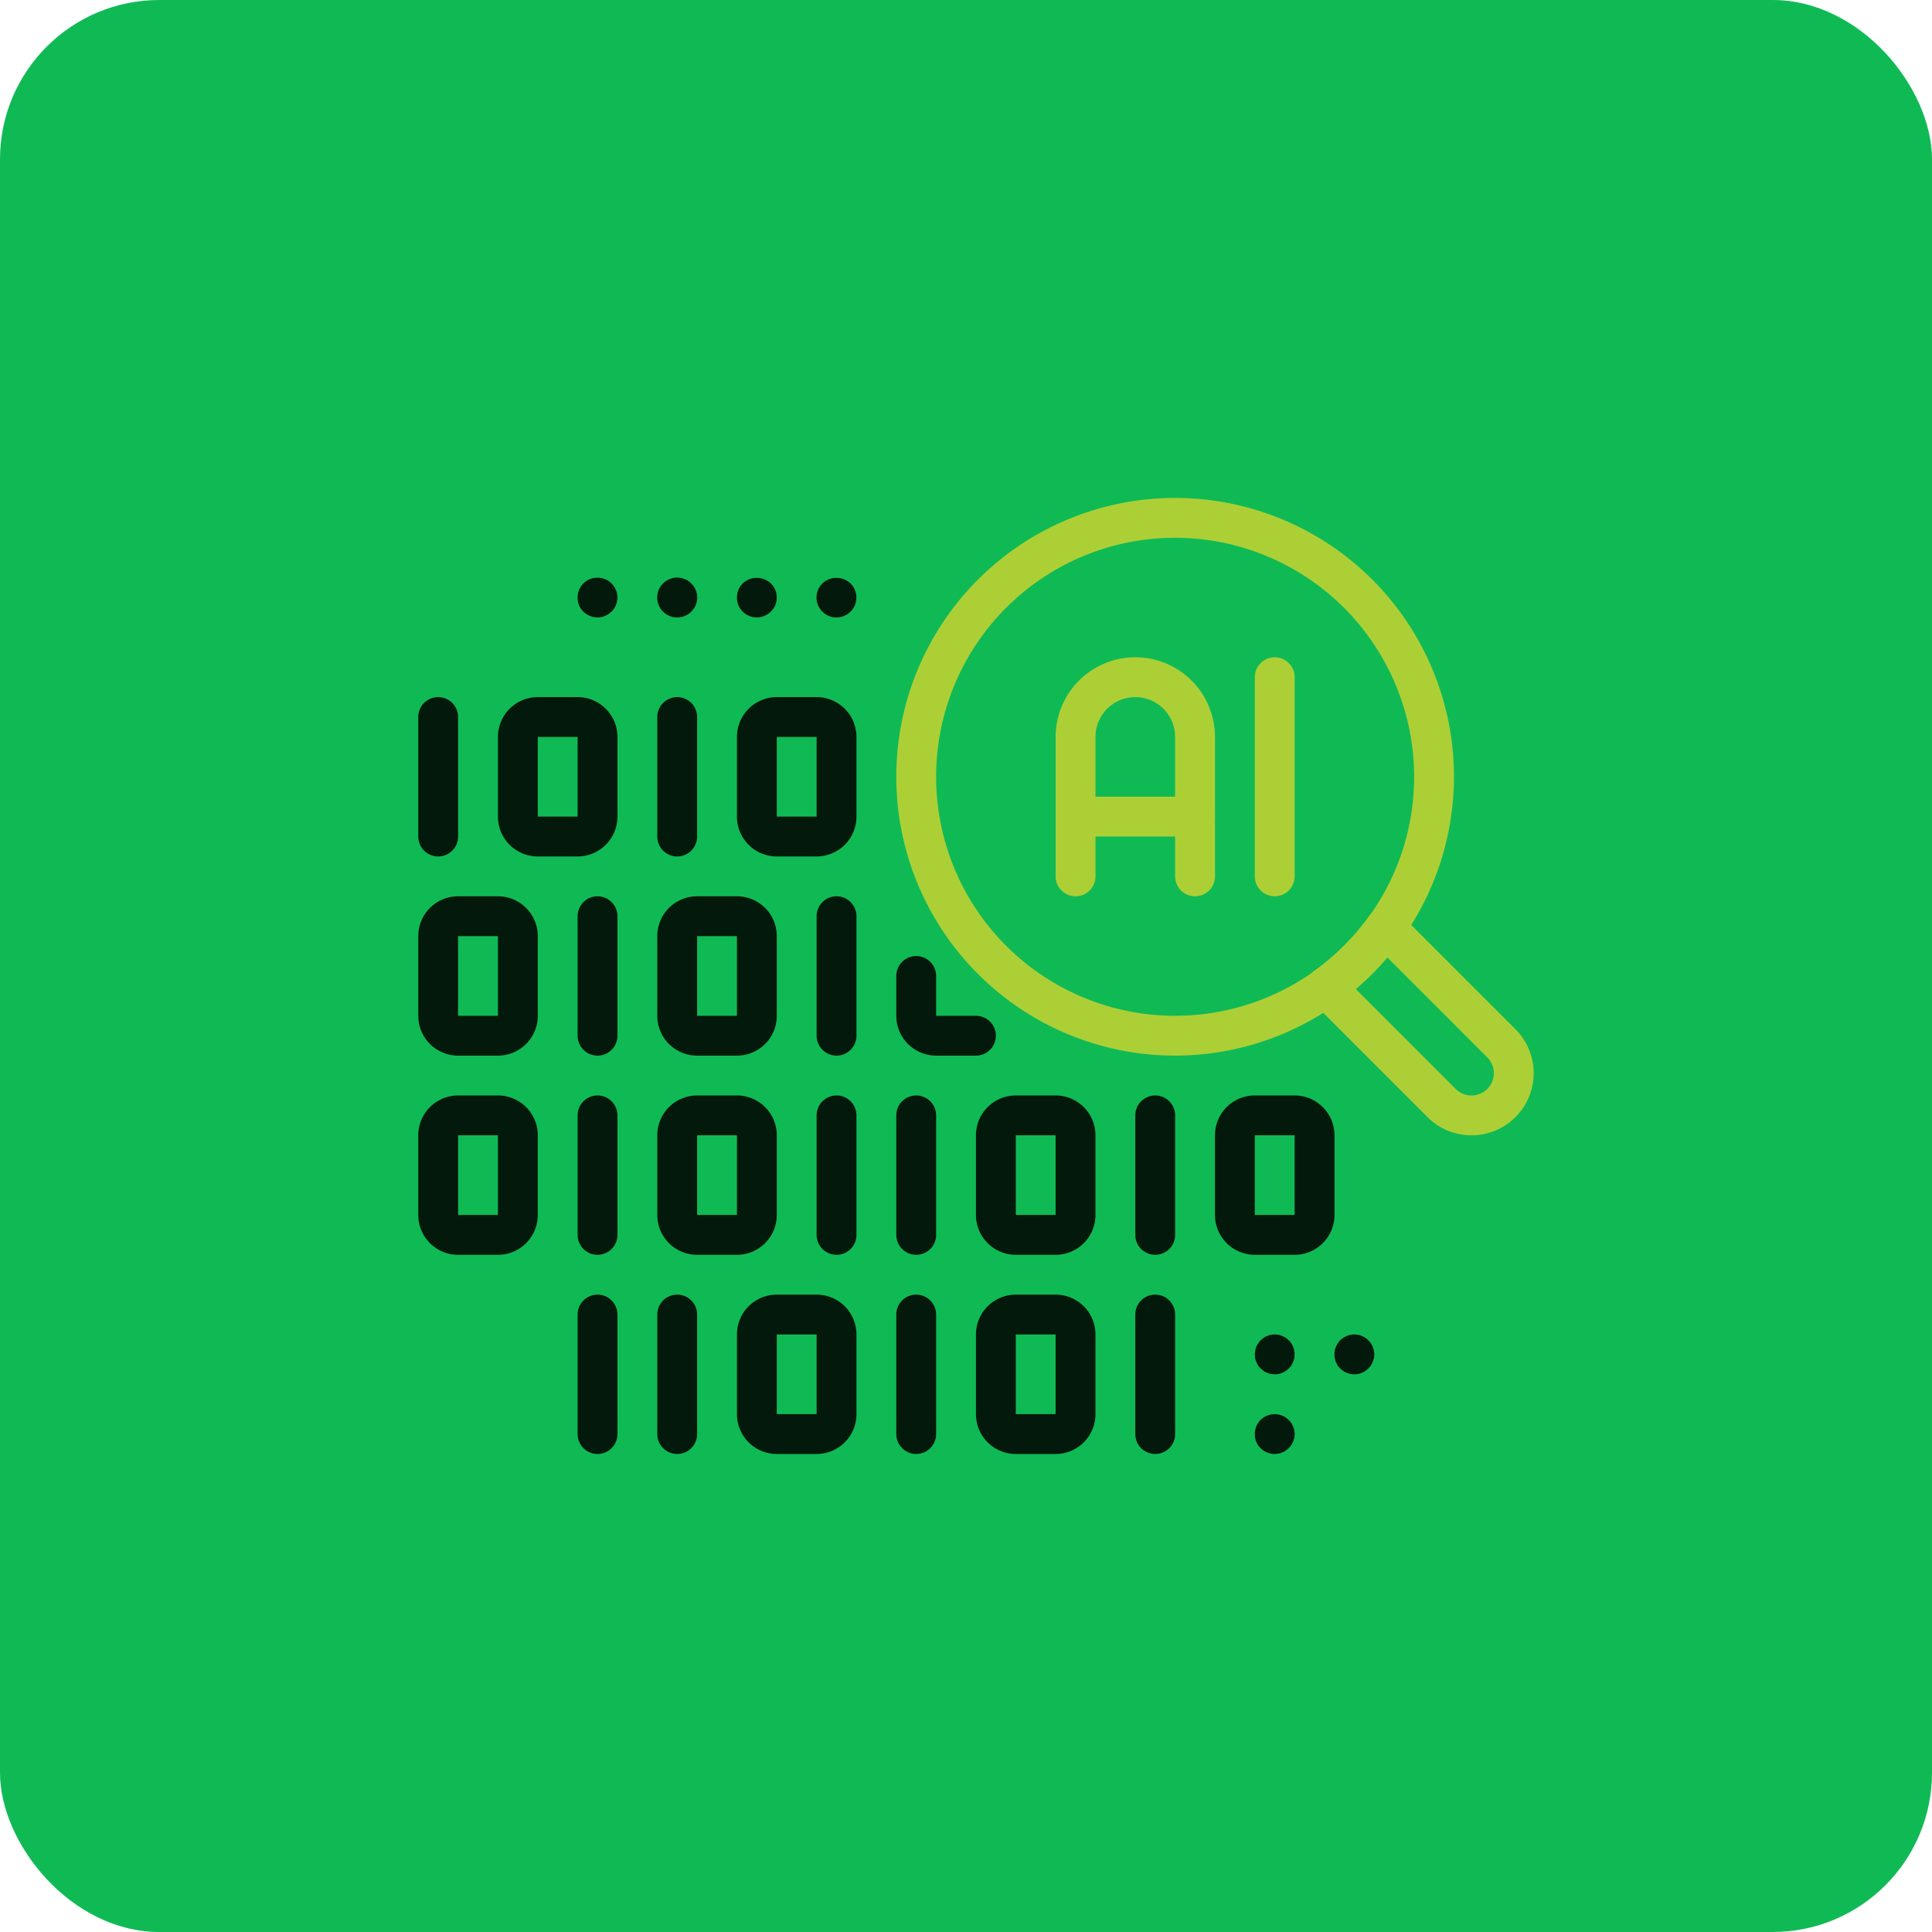 <svg xmlns="http://www.w3.org/2000/svg" xmlns:xlink="http://www.w3.org/1999/xlink" width="97" height="97" viewBox="0 0 97 97">
  <defs>
    <clipPath id="clip-path">
      <rect id="Rectangle_693" data-name="Rectangle 693" width="56" height="48" fill="none"/>
    </clipPath>
  </defs>
  <g id="ic-productivity-tools" transform="translate(-655 -1128)">
    <rect id="Rectangle_690" data-name="Rectangle 690" width="97" height="97" rx="8" transform="translate(655 1128)" fill="#0fba55"/>
    <g id="Group_3102" data-name="Group 3102" transform="translate(676 1153)">
      <g id="Group_3101" data-name="Group 3101" clip-path="url(#clip-path)">
        <path id="Path_81" data-name="Path 81" d="M21,28a1,1,0,0,1-1-1V21a1,1,0,0,1,2,0v6a1,1,0,0,1-1,1" fill="#02190b"/>
        <path id="Path_82" data-name="Path 82" d="M9,28a1,1,0,0,1-1-1V21a1,1,0,0,1,2,0v6a1,1,0,0,1-1,1" fill="#02190b"/>
        <path id="Path_83" data-name="Path 83" d="M16,28H14a2,2,0,0,1-2-2V22a2,2,0,0,1,2-2h2a2,2,0,0,1,2,2v4a2,2,0,0,1-2,2m-2-6v4h2V22Z" fill="#02190b"/>
        <path id="Path_84" data-name="Path 84" d="M4,28H2a2,2,0,0,1-2-2V22a2,2,0,0,1,2-2H4a2,2,0,0,1,2,2v4a2,2,0,0,1-2,2M2,22v4H4V22Z" fill="#02190b"/>
        <path id="Path_85" data-name="Path 85" d="M28,28H26a2,2,0,0,1-2-2V24a1,1,0,0,1,2,0v2h2a1,1,0,0,1,0,2" fill="#02190b"/>
        <path id="Path_86" data-name="Path 86" d="M25,48a1,1,0,0,1-1-1V41a1,1,0,0,1,2,0v6a1,1,0,0,1-1,1" fill="#02190b"/>
        <path id="Path_87" data-name="Path 87" d="M13,48a1,1,0,0,1-1-1V41a1,1,0,0,1,2,0v6a1,1,0,0,1-1,1" fill="#02190b"/>
        <path id="Path_88" data-name="Path 88" d="M9,48a1,1,0,0,1-1-1V41a1,1,0,0,1,2,0v6a1,1,0,0,1-1,1" fill="#02190b"/>
        <path id="Path_89" data-name="Path 89" d="M37,48a1,1,0,0,1-1-1V41a1,1,0,0,1,2,0v6a1,1,0,0,1-1,1" fill="#02190b"/>
        <path id="Path_90" data-name="Path 90" d="M32,48H30a2,2,0,0,1-2-2V42a2,2,0,0,1,2-2h2a2,2,0,0,1,2,2v4a2,2,0,0,1-2,2m-2-2h2V42H30Z" fill="#02190b"/>
        <path id="Path_91" data-name="Path 91" d="M20,48H18a2,2,0,0,1-2-2V42a2,2,0,0,1,2-2h2a2,2,0,0,1,2,2v4a2,2,0,0,1-2,2m-2-2h2V42H18Z" fill="#02190b"/>
        <path id="Path_92" data-name="Path 92" d="M13,18a1,1,0,0,1-1-1V11a1,1,0,0,1,2,0v6a1,1,0,0,1-1,1" fill="#02190b"/>
        <path id="Path_93" data-name="Path 93" d="M1,18a1,1,0,0,1-1-1V11a1,1,0,0,1,2,0v6a1,1,0,0,1-1,1" fill="#02190b"/>
        <path id="Path_94" data-name="Path 94" d="M20,18H18a2,2,0,0,1-2-2V12a2,2,0,0,1,2-2h2a2,2,0,0,1,2,2v4a2,2,0,0,1-2,2m-2-2h2V12H18Z" fill="#02190b"/>
        <path id="Path_95" data-name="Path 95" d="M8,18H6a2,2,0,0,1-2-2V12a2,2,0,0,1,2-2H8a2,2,0,0,1,2,2v4a2,2,0,0,1-2,2M6,16H8V12H6Z" fill="#02190b"/>
        <path id="Path_96" data-name="Path 96" d="M9,38a1,1,0,0,1-1-1V31a1,1,0,0,1,2,0v6a1,1,0,0,1-1,1" fill="#02190b"/>
        <path id="Path_97" data-name="Path 97" d="M37,38a1,1,0,0,1-1-1V31a1,1,0,0,1,2,0v6a1,1,0,0,1-1,1" fill="#02190b"/>
        <path id="Path_98" data-name="Path 98" d="M21,38a1,1,0,0,1-1-1V31a1,1,0,0,1,2,0v6a1,1,0,0,1-1,1" fill="#02190b"/>
        <path id="Path_99" data-name="Path 99" d="M25,38a1,1,0,0,1-1-1V31a1,1,0,0,1,2,0v6a1,1,0,0,1-1,1" fill="#02190b"/>
        <path id="Path_100" data-name="Path 100" d="M16,38H14a2,2,0,0,1-2-2V32a2,2,0,0,1,2-2h2a2,2,0,0,1,2,2v4a2,2,0,0,1-2,2m-2-6v4h2V32Z" fill="#02190b"/>
        <path id="Path_101" data-name="Path 101" d="M4,38H2a2,2,0,0,1-2-2V32a2,2,0,0,1,2-2H4a2,2,0,0,1,2,2v4a2,2,0,0,1-2,2M2,32v4H4V32Z" fill="#02190b"/>
        <path id="Path_102" data-name="Path 102" d="M44,38H42a2,2,0,0,1-2-2V32a2,2,0,0,1,2-2h2a2,2,0,0,1,2,2v4a2,2,0,0,1-2,2m-2-6v4h2V32Z" fill="#02190b"/>
        <path id="Path_103" data-name="Path 103" d="M32,38H30a2,2,0,0,1-2-2V32a2,2,0,0,1,2-2h2a2,2,0,0,1,2,2v4a2,2,0,0,1-2,2m-2-6v4h2V32Z" fill="#02190b"/>
        <path id="Path_104" data-name="Path 104" d="M38,28A14,14,0,1,1,52,14,14.015,14.015,0,0,1,38,28M38,2A12,12,0,1,0,50,14,12.013,12.013,0,0,0,38,2" fill="#adcf36"/>
        <path id="Path_105" data-name="Path 105" d="M52.879,32a3.112,3.112,0,0,1-2.207-.912l-5.817-5.818a1,1,0,0,1,.124-1.52,12.037,12.037,0,0,0,2.77-2.77,1,1,0,0,1,1.52-.124l5.817,5.818A3.119,3.119,0,0,1,52.879,32m-5.812-7.346,5.019,5.02a1.123,1.123,0,0,0,1.586,0,1.119,1.119,0,0,0,0-1.585l-5.019-5.02a14.139,14.139,0,0,1-1.586,1.586" fill="#adcf36"/>
        <path id="Path_106" data-name="Path 106" d="M39,17H33a1,1,0,0,1,0-2h6a1,1,0,0,1,0,2" fill="#adcf36"/>
        <path id="Path_107" data-name="Path 107" d="M43,20a1,1,0,0,1-1-1V9a1,1,0,0,1,2,0V19a1,1,0,0,1-1,1" fill="#adcf36"/>
        <path id="Path_108" data-name="Path 108" d="M39,20a1,1,0,0,1-1-1V12a2,2,0,0,0-4,0v7a1,1,0,0,1-2,0V12a4,4,0,0,1,8,0v7a1,1,0,0,1-1,1" fill="#adcf36"/>
        <path id="Path_109" data-name="Path 109" d="M21,6a1,1,0,0,1-.71-1.71,1.034,1.034,0,0,1,1.41,0A1,1,0,0,1,21,6" fill="#02190b"/>
        <path id="Path_110" data-name="Path 110" d="M17,6a1.046,1.046,0,0,1-.39-.08.988.988,0,0,1-.32-.21,1.06,1.06,0,0,1-.22-.33,1.066,1.066,0,0,1,0-.76,1.06,1.06,0,0,1,.22-.33,1.034,1.034,0,0,1,1.41,0,.99.99,0,0,1,0,1.42A1.039,1.039,0,0,1,17,6" fill="#02190b"/>
        <path id="Path_111" data-name="Path 111" d="M12.995,6a1,1,0,1,1,.2-1.98.7.7,0,0,1,.19.06.556.556,0,0,1,.17.09.983.983,0,0,1,.15.12.99.99,0,0,1,0,1.42.609.609,0,0,1-.15.12.556.556,0,0,1-.17.09.7.7,0,0,1-.19.06,1.231,1.231,0,0,1-.2.02" fill="#02190b"/>
        <path id="Path_112" data-name="Path 112" d="M9,6a1.033,1.033,0,0,1-.71-.29.955.955,0,0,1-.22-.33,1.03,1.03,0,0,1,.22-1.09,1.014,1.014,0,0,1,1.09-.21.988.988,0,0,1,.32.21A1.017,1.017,0,0,1,10,5a1,1,0,0,1-.62.92A.867.867,0,0,1,9,6" fill="#02190b"/>
        <path id="Path_113" data-name="Path 113" d="M42.995,44a1.225,1.225,0,0,1-.19-.02.7.7,0,0,1-.19-.06.556.556,0,0,1-.17-.09l-.15-.12a1.739,1.739,0,0,1-.13-.15l-.09-.18-.06-.18a1.34,1.34,0,0,1-.01-.2.986.986,0,0,1,.07-.38,1.19,1.19,0,0,1,.22-.33l.15-.12a.556.556,0,0,1,.17-.09.7.7,0,0,1,.19-.06.956.956,0,0,1,.58.06.988.988,0,0,1,.32.21,1,1,0,0,1,.22.33.986.986,0,0,1,.07.38,1.34,1.34,0,0,1-.01.2l-.06.18-.09.18a1.739,1.739,0,0,1-.13.15.988.988,0,0,1-.32.21.853.853,0,0,1-.39.08" fill="#02190b"/>
        <path id="Path_114" data-name="Path 114" d="M43,48a.881.881,0,0,1-.39-.08A.974.974,0,0,1,42,47a1.007,1.007,0,0,1,.29-.71.988.988,0,0,1,.32-.21.972.972,0,0,1,.58-.06.6.6,0,0,1,.19.06.556.556,0,0,1,.17.09.983.983,0,0,1,.15.12A1.017,1.017,0,0,1,44,47a1.355,1.355,0,0,1-.02.2,1.267,1.267,0,0,1-.06.18l-.09.18a1.738,1.738,0,0,1-.13.15.983.983,0,0,1-.15.12.556.556,0,0,1-.17.09.6.6,0,0,1-.19.06A1.225,1.225,0,0,1,43,48" fill="#02190b"/>
        <path id="Path_115" data-name="Path 115" d="M47,44a.881.881,0,0,1-.39-.08.988.988,0,0,1-.32-.21,1.738,1.738,0,0,1-.13-.15l-.09-.18a1.209,1.209,0,0,1-.05-.18A.681.681,0,0,1,46,43a.986.986,0,0,1,.07-.38,1.19,1.19,0,0,1,.22-.33.988.988,0,0,1,.32-.21.972.972,0,0,1,.58-.06.6.6,0,0,1,.19.06.556.556,0,0,1,.17.09.983.983,0,0,1,.15.12A1.038,1.038,0,0,1,48,43a1.355,1.355,0,0,1-.02.2l-.06.18-.09.18a1.738,1.738,0,0,1-.13.15.983.983,0,0,1-.15.12.556.556,0,0,1-.17.09.6.6,0,0,1-.19.06A1.225,1.225,0,0,1,47,44" fill="#02190b"/>
      </g>
    </g>
  </g>
</svg>
